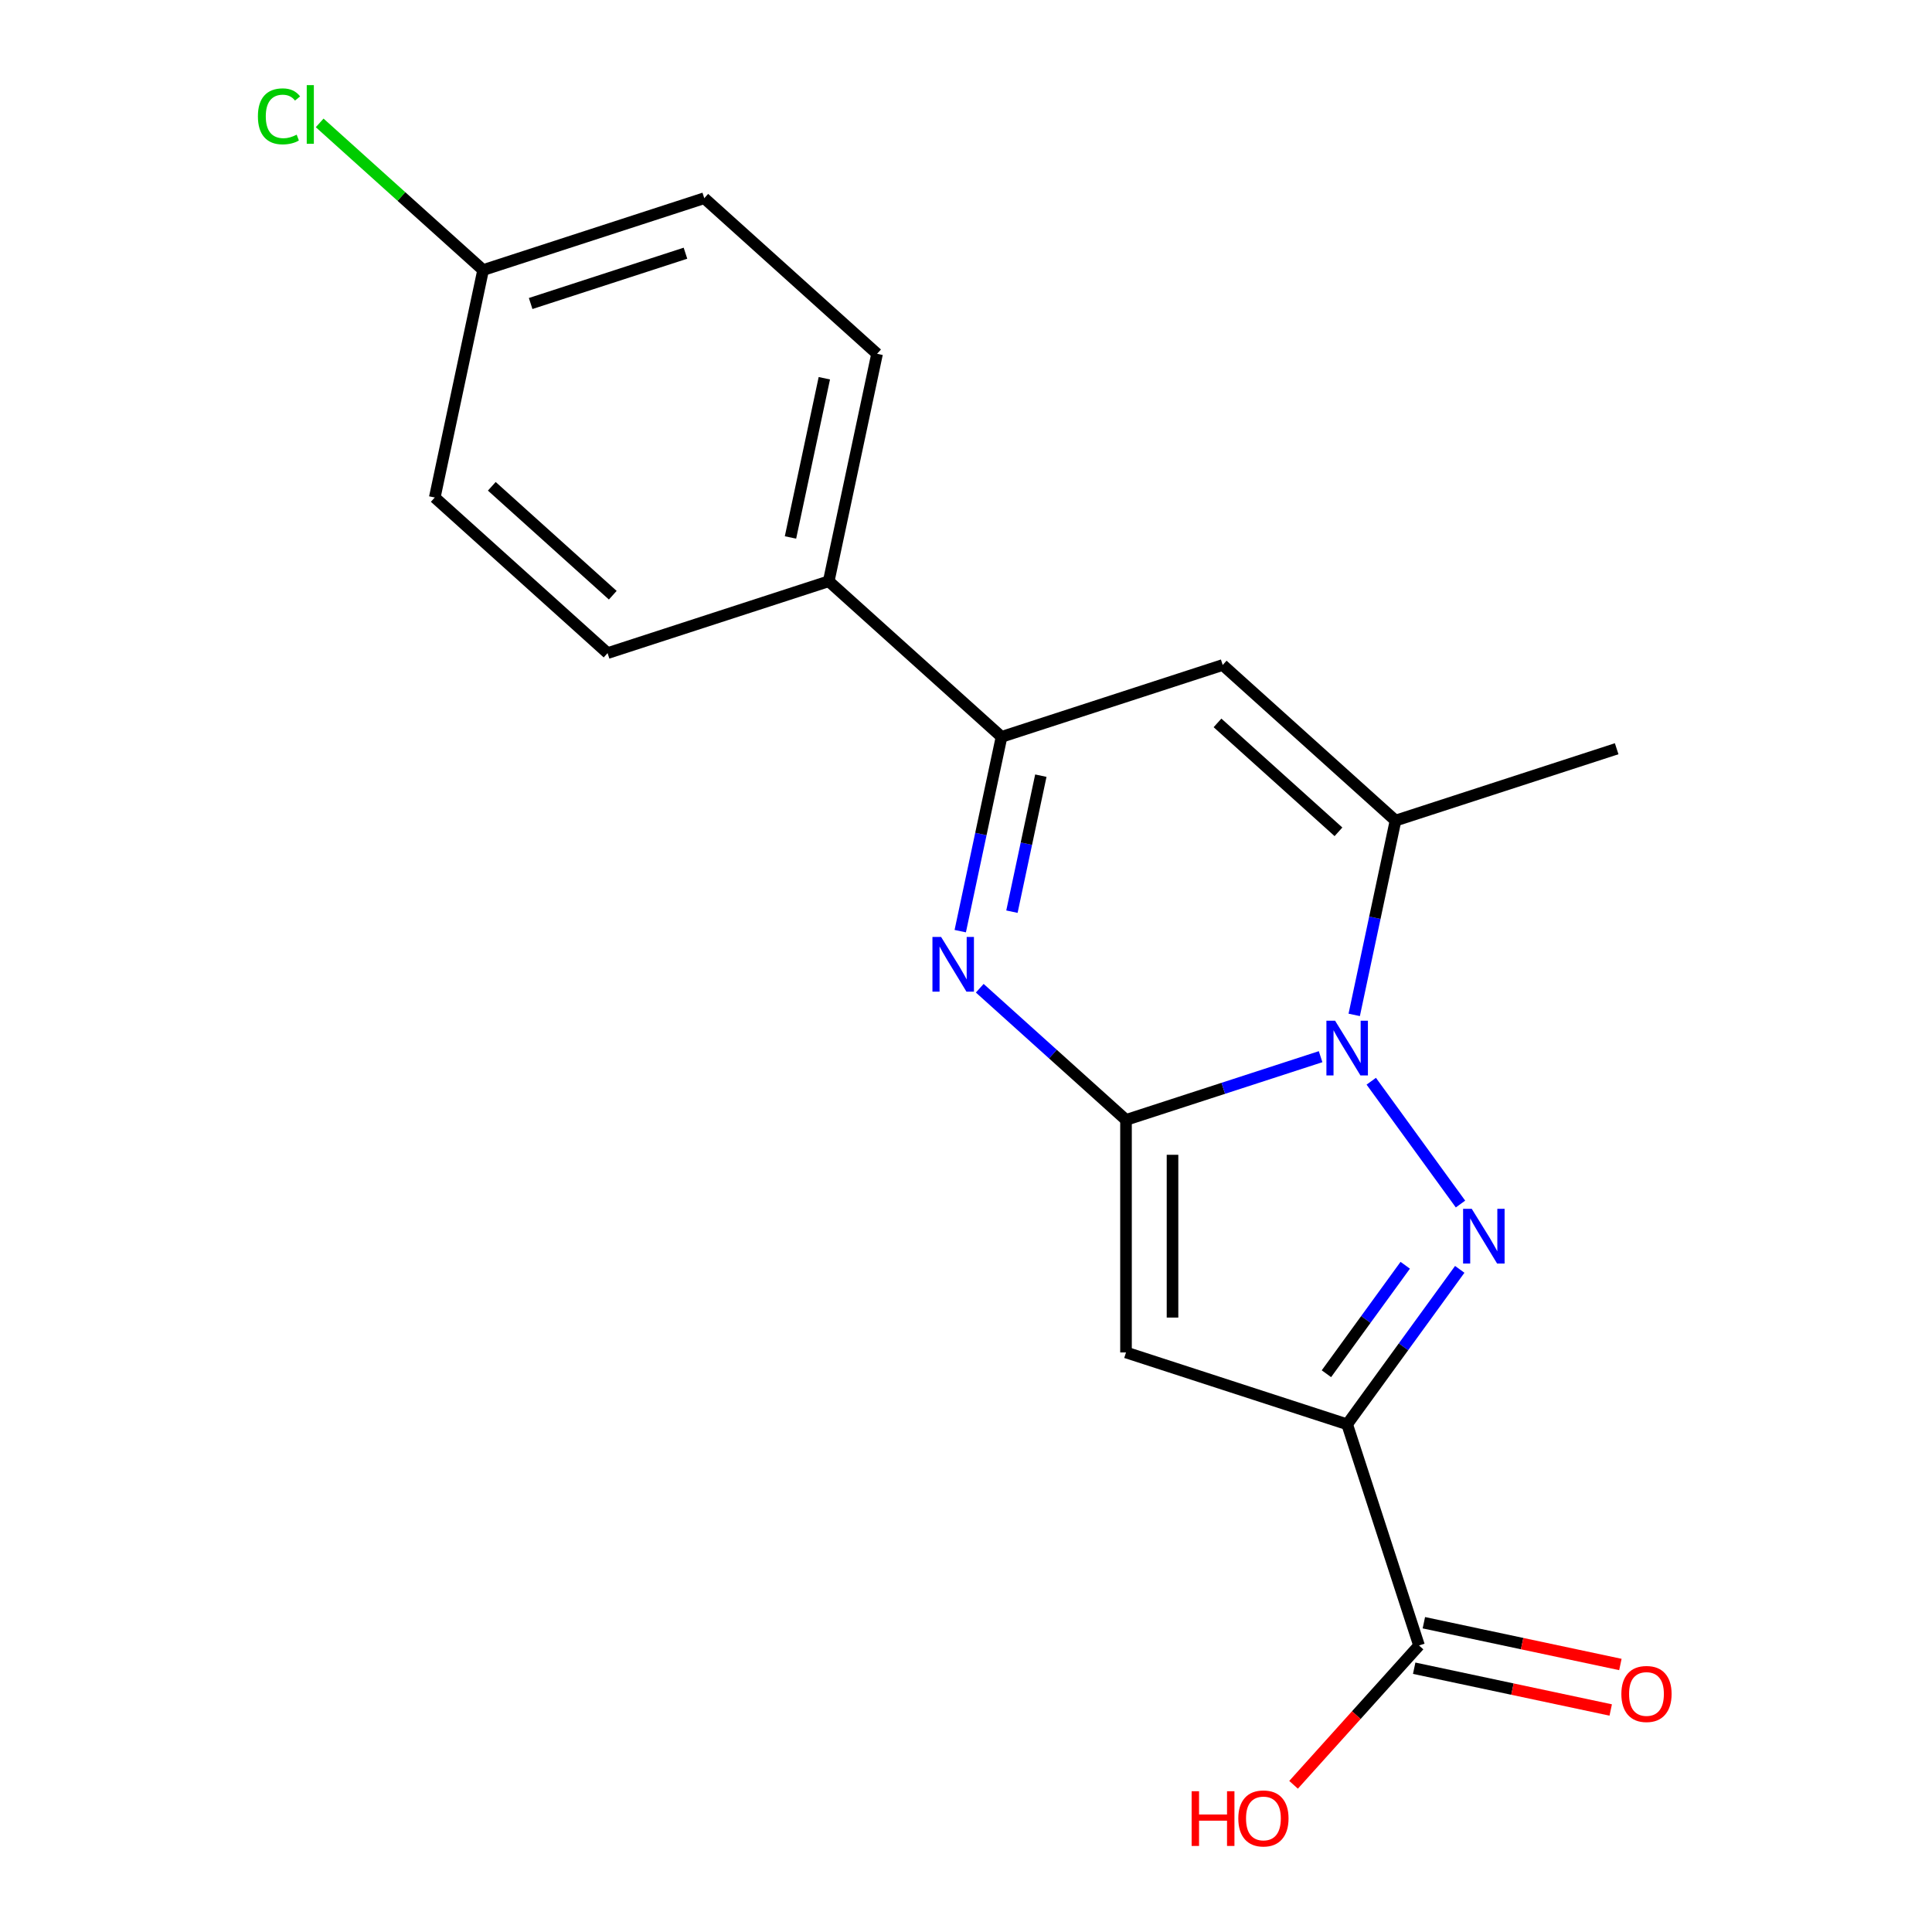 <?xml version='1.0' encoding='iso-8859-1'?>
<svg version='1.1' baseProfile='full'
              xmlns='http://www.w3.org/2000/svg'
                      xmlns:rdkit='http://www.rdkit.org/xml'
                      xmlns:xlink='http://www.w3.org/1999/xlink'
                  xml:space='preserve'
width='1000px' height='1000px' viewBox='0 0 1000 1000'>
<!-- END OF HEADER -->
<rect style='opacity:1.0;fill:#FFFFFF;stroke:none' width='1000' height='1000' x='0' y='0'> </rect>
<path class='bond-0' d='M 582.818,579.665 L 633.179,563.302' style='fill:none;fill-rule:evenodd;stroke:#000000;stroke-width:6px;stroke-linecap:butt;stroke-linejoin:miter;stroke-opacity:1' />
<path class='bond-0' d='M 633.179,563.302 L 683.54,546.938' style='fill:none;fill-rule:evenodd;stroke:#0000FF;stroke-width:6px;stroke-linecap:butt;stroke-linejoin:miter;stroke-opacity:1' />
<path class='bond-3' d='M 582.818,579.665 L 582.818,700.027' style='fill:none;fill-rule:evenodd;stroke:#000000;stroke-width:6px;stroke-linecap:butt;stroke-linejoin:miter;stroke-opacity:1' />
<path class='bond-3' d='M 606.89,597.719 L 606.89,681.973' style='fill:none;fill-rule:evenodd;stroke:#000000;stroke-width:6px;stroke-linecap:butt;stroke-linejoin:miter;stroke-opacity:1' />
<path class='bond-4' d='M 582.818,579.665 L 544.969,545.586' style='fill:none;fill-rule:evenodd;stroke:#000000;stroke-width:6px;stroke-linecap:butt;stroke-linejoin:miter;stroke-opacity:1' />
<path class='bond-4' d='M 544.969,545.586 L 507.121,511.507' style='fill:none;fill-rule:evenodd;stroke:#0000FF;stroke-width:6px;stroke-linecap:butt;stroke-linejoin:miter;stroke-opacity:1' />
<path class='bond-1' d='M 709.763,559.64 L 755.948,623.207' style='fill:none;fill-rule:evenodd;stroke:#0000FF;stroke-width:6px;stroke-linecap:butt;stroke-linejoin:miter;stroke-opacity:1' />
<path class='bond-5' d='M 700.939,525.302 L 711.626,475.02' style='fill:none;fill-rule:evenodd;stroke:#0000FF;stroke-width:6px;stroke-linecap:butt;stroke-linejoin:miter;stroke-opacity:1' />
<path class='bond-5' d='M 711.626,475.02 L 722.314,424.739' style='fill:none;fill-rule:evenodd;stroke:#000000;stroke-width:6px;stroke-linecap:butt;stroke-linejoin:miter;stroke-opacity:1' />
<path class='bond-19' d='M 755.562,657.015 L 726.426,697.118' style='fill:none;fill-rule:evenodd;stroke:#0000FF;stroke-width:6px;stroke-linecap:butt;stroke-linejoin:miter;stroke-opacity:1' />
<path class='bond-19' d='M 726.426,697.118 L 697.289,737.221' style='fill:none;fill-rule:evenodd;stroke:#000000;stroke-width:6px;stroke-linecap:butt;stroke-linejoin:miter;stroke-opacity:1' />
<path class='bond-19' d='M 727.346,654.897 L 706.951,682.969' style='fill:none;fill-rule:evenodd;stroke:#0000FF;stroke-width:6px;stroke-linecap:butt;stroke-linejoin:miter;stroke-opacity:1' />
<path class='bond-19' d='M 706.951,682.969 L 686.555,711.041' style='fill:none;fill-rule:evenodd;stroke:#000000;stroke-width:6px;stroke-linecap:butt;stroke-linejoin:miter;stroke-opacity:1' />
<path class='bond-2' d='M 697.289,737.221 L 582.818,700.027' style='fill:none;fill-rule:evenodd;stroke:#000000;stroke-width:6px;stroke-linecap:butt;stroke-linejoin:miter;stroke-opacity:1' />
<path class='bond-8' d='M 697.289,737.221 L 734.483,851.692' style='fill:none;fill-rule:evenodd;stroke:#000000;stroke-width:6px;stroke-linecap:butt;stroke-linejoin:miter;stroke-opacity:1' />
<path class='bond-6' d='M 497.021,481.958 L 507.709,431.676' style='fill:none;fill-rule:evenodd;stroke:#0000FF;stroke-width:6px;stroke-linecap:butt;stroke-linejoin:miter;stroke-opacity:1' />
<path class='bond-6' d='M 507.709,431.676 L 518.396,381.395' style='fill:none;fill-rule:evenodd;stroke:#000000;stroke-width:6px;stroke-linecap:butt;stroke-linejoin:miter;stroke-opacity:1' />
<path class='bond-6' d='M 523.774,471.878 L 531.255,436.681' style='fill:none;fill-rule:evenodd;stroke:#0000FF;stroke-width:6px;stroke-linecap:butt;stroke-linejoin:miter;stroke-opacity:1' />
<path class='bond-6' d='M 531.255,436.681 L 538.736,401.484' style='fill:none;fill-rule:evenodd;stroke:#000000;stroke-width:6px;stroke-linecap:butt;stroke-linejoin:miter;stroke-opacity:1' />
<path class='bond-17' d='M 722.314,424.739 L 836.785,387.545' style='fill:none;fill-rule:evenodd;stroke:#000000;stroke-width:6px;stroke-linecap:butt;stroke-linejoin:miter;stroke-opacity:1' />
<path class='bond-20' d='M 722.314,424.739 L 632.867,344.201' style='fill:none;fill-rule:evenodd;stroke:#000000;stroke-width:6px;stroke-linecap:butt;stroke-linejoin:miter;stroke-opacity:1' />
<path class='bond-20' d='M 692.789,430.547 L 630.177,374.171' style='fill:none;fill-rule:evenodd;stroke:#000000;stroke-width:6px;stroke-linecap:butt;stroke-linejoin:miter;stroke-opacity:1' />
<path class='bond-7' d='M 518.396,381.395 L 632.867,344.201' style='fill:none;fill-rule:evenodd;stroke:#000000;stroke-width:6px;stroke-linecap:butt;stroke-linejoin:miter;stroke-opacity:1' />
<path class='bond-9' d='M 518.396,381.395 L 428.95,300.857' style='fill:none;fill-rule:evenodd;stroke:#000000;stroke-width:6px;stroke-linecap:butt;stroke-linejoin:miter;stroke-opacity:1' />
<path class='bond-10' d='M 731.981,863.466 L 782.842,874.277' style='fill:none;fill-rule:evenodd;stroke:#000000;stroke-width:6px;stroke-linecap:butt;stroke-linejoin:miter;stroke-opacity:1' />
<path class='bond-10' d='M 782.842,874.277 L 833.704,885.087' style='fill:none;fill-rule:evenodd;stroke:#FF0000;stroke-width:6px;stroke-linecap:butt;stroke-linejoin:miter;stroke-opacity:1' />
<path class='bond-10' d='M 736.986,839.919 L 787.847,850.73' style='fill:none;fill-rule:evenodd;stroke:#000000;stroke-width:6px;stroke-linecap:butt;stroke-linejoin:miter;stroke-opacity:1' />
<path class='bond-10' d='M 787.847,850.73 L 838.709,861.541' style='fill:none;fill-rule:evenodd;stroke:#FF0000;stroke-width:6px;stroke-linecap:butt;stroke-linejoin:miter;stroke-opacity:1' />
<path class='bond-13' d='M 734.483,851.692 L 702.016,887.751' style='fill:none;fill-rule:evenodd;stroke:#000000;stroke-width:6px;stroke-linecap:butt;stroke-linejoin:miter;stroke-opacity:1' />
<path class='bond-13' d='M 702.016,887.751 L 669.548,923.81' style='fill:none;fill-rule:evenodd;stroke:#FF0000;stroke-width:6px;stroke-linecap:butt;stroke-linejoin:miter;stroke-opacity:1' />
<path class='bond-11' d='M 428.95,300.857 L 453.974,183.125' style='fill:none;fill-rule:evenodd;stroke:#000000;stroke-width:6px;stroke-linecap:butt;stroke-linejoin:miter;stroke-opacity:1' />
<path class='bond-11' d='M 409.157,278.192 L 426.674,195.78' style='fill:none;fill-rule:evenodd;stroke:#000000;stroke-width:6px;stroke-linecap:butt;stroke-linejoin:miter;stroke-opacity:1' />
<path class='bond-12' d='M 428.95,300.857 L 314.478,338.051' style='fill:none;fill-rule:evenodd;stroke:#000000;stroke-width:6px;stroke-linecap:butt;stroke-linejoin:miter;stroke-opacity:1' />
<path class='bond-16' d='M 453.974,183.125 L 364.528,102.587' style='fill:none;fill-rule:evenodd;stroke:#000000;stroke-width:6px;stroke-linecap:butt;stroke-linejoin:miter;stroke-opacity:1' />
<path class='bond-15' d='M 314.478,338.051 L 225.032,257.513' style='fill:none;fill-rule:evenodd;stroke:#000000;stroke-width:6px;stroke-linecap:butt;stroke-linejoin:miter;stroke-opacity:1' />
<path class='bond-15' d='M 317.169,308.081 L 254.556,251.704' style='fill:none;fill-rule:evenodd;stroke:#000000;stroke-width:6px;stroke-linecap:butt;stroke-linejoin:miter;stroke-opacity:1' />
<path class='bond-14' d='M 250.056,139.781 L 225.032,257.513' style='fill:none;fill-rule:evenodd;stroke:#000000;stroke-width:6px;stroke-linecap:butt;stroke-linejoin:miter;stroke-opacity:1' />
<path class='bond-18' d='M 250.056,139.781 L 207.758,101.695' style='fill:none;fill-rule:evenodd;stroke:#000000;stroke-width:6px;stroke-linecap:butt;stroke-linejoin:miter;stroke-opacity:1' />
<path class='bond-18' d='M 207.758,101.695 L 165.459,63.609' style='fill:none;fill-rule:evenodd;stroke:#00CC00;stroke-width:6px;stroke-linecap:butt;stroke-linejoin:miter;stroke-opacity:1' />
<path class='bond-21' d='M 250.056,139.781 L 364.528,102.587' style='fill:none;fill-rule:evenodd;stroke:#000000;stroke-width:6px;stroke-linecap:butt;stroke-linejoin:miter;stroke-opacity:1' />
<path class='bond-21' d='M 274.666,157.096 L 354.796,131.06' style='fill:none;fill-rule:evenodd;stroke:#000000;stroke-width:6px;stroke-linecap:butt;stroke-linejoin:miter;stroke-opacity:1' />
<path  class='atom-1' d='M 691.029 528.311
L 700.309 543.311
Q 701.229 544.791, 702.709 547.471
Q 704.189 550.151, 704.269 550.311
L 704.269 528.311
L 708.029 528.311
L 708.029 556.631
L 704.149 556.631
L 694.189 540.231
Q 693.029 538.311, 691.789 536.111
Q 690.589 533.911, 690.229 533.231
L 690.229 556.631
L 686.549 556.631
L 686.549 528.311
L 691.029 528.311
' fill='#0000FF'/>
<path  class='atom-2' d='M 761.776 625.686
L 771.056 640.686
Q 771.976 642.166, 773.456 644.846
Q 774.936 647.526, 775.016 647.686
L 775.016 625.686
L 778.776 625.686
L 778.776 654.006
L 774.896 654.006
L 764.936 637.606
Q 763.776 635.686, 762.536 633.486
Q 761.336 631.286, 760.976 630.606
L 760.976 654.006
L 757.296 654.006
L 757.296 625.686
L 761.776 625.686
' fill='#0000FF'/>
<path  class='atom-5' d='M 487.111 484.967
L 496.391 499.967
Q 497.311 501.447, 498.791 504.127
Q 500.271 506.807, 500.351 506.967
L 500.351 484.967
L 504.111 484.967
L 504.111 513.287
L 500.231 513.287
L 490.271 496.887
Q 489.111 494.967, 487.871 492.767
Q 486.671 490.567, 486.311 489.887
L 486.311 513.287
L 482.631 513.287
L 482.631 484.967
L 487.111 484.967
' fill='#0000FF'/>
<path  class='atom-11' d='M 839.215 876.797
Q 839.215 869.997, 842.575 866.197
Q 845.935 862.397, 852.215 862.397
Q 858.495 862.397, 861.855 866.197
Q 865.215 869.997, 865.215 876.797
Q 865.215 883.677, 861.815 887.597
Q 858.415 891.477, 852.215 891.477
Q 845.975 891.477, 842.575 887.597
Q 839.215 883.717, 839.215 876.797
M 852.215 888.277
Q 856.535 888.277, 858.855 885.397
Q 861.215 882.477, 861.215 876.797
Q 861.215 871.237, 858.855 868.437
Q 856.535 865.597, 852.215 865.597
Q 847.895 865.597, 845.535 868.397
Q 843.215 871.197, 843.215 876.797
Q 843.215 882.517, 845.535 885.397
Q 847.895 888.277, 852.215 888.277
' fill='#FF0000'/>
<path  class='atom-14' d='M 616.785 927.139
L 620.625 927.139
L 620.625 939.179
L 635.105 939.179
L 635.105 927.139
L 638.945 927.139
L 638.945 955.459
L 635.105 955.459
L 635.105 942.379
L 620.625 942.379
L 620.625 955.459
L 616.785 955.459
L 616.785 927.139
' fill='#FF0000'/>
<path  class='atom-14' d='M 640.945 941.219
Q 640.945 934.419, 644.305 930.619
Q 647.665 926.819, 653.945 926.819
Q 660.225 926.819, 663.585 930.619
Q 666.945 934.419, 666.945 941.219
Q 666.945 948.099, 663.545 952.019
Q 660.145 955.899, 653.945 955.899
Q 647.705 955.899, 644.305 952.019
Q 640.945 948.139, 640.945 941.219
M 653.945 952.699
Q 658.265 952.699, 660.585 949.819
Q 662.945 946.899, 662.945 941.219
Q 662.945 935.659, 660.585 932.859
Q 658.265 930.019, 653.945 930.019
Q 649.625 930.019, 647.265 932.819
Q 644.945 935.619, 644.945 941.219
Q 644.945 946.939, 647.265 949.819
Q 649.625 952.699, 653.945 952.699
' fill='#FF0000'/>
<path  class='atom-19' d='M 133.49 60.222
Q 133.49 53.182, 136.77 49.502
Q 140.09 45.782, 146.37 45.782
Q 152.21 45.782, 155.33 49.903
L 152.69 52.062
Q 150.41 49.062, 146.37 49.062
Q 142.09 49.062, 139.81 51.943
Q 137.57 54.782, 137.57 60.222
Q 137.57 65.823, 139.89 68.703
Q 142.25 71.582, 146.81 71.582
Q 149.93 71.582, 153.57 69.703
L 154.69 72.703
Q 153.21 73.662, 150.97 74.222
Q 148.73 74.782, 146.25 74.782
Q 140.09 74.782, 136.77 71.022
Q 133.49 67.263, 133.49 60.222
' fill='#00CC00'/>
<path  class='atom-19' d='M 158.77 44.062
L 162.45 44.062
L 162.45 74.422
L 158.77 74.422
L 158.77 44.062
' fill='#00CC00'/>
</svg>
